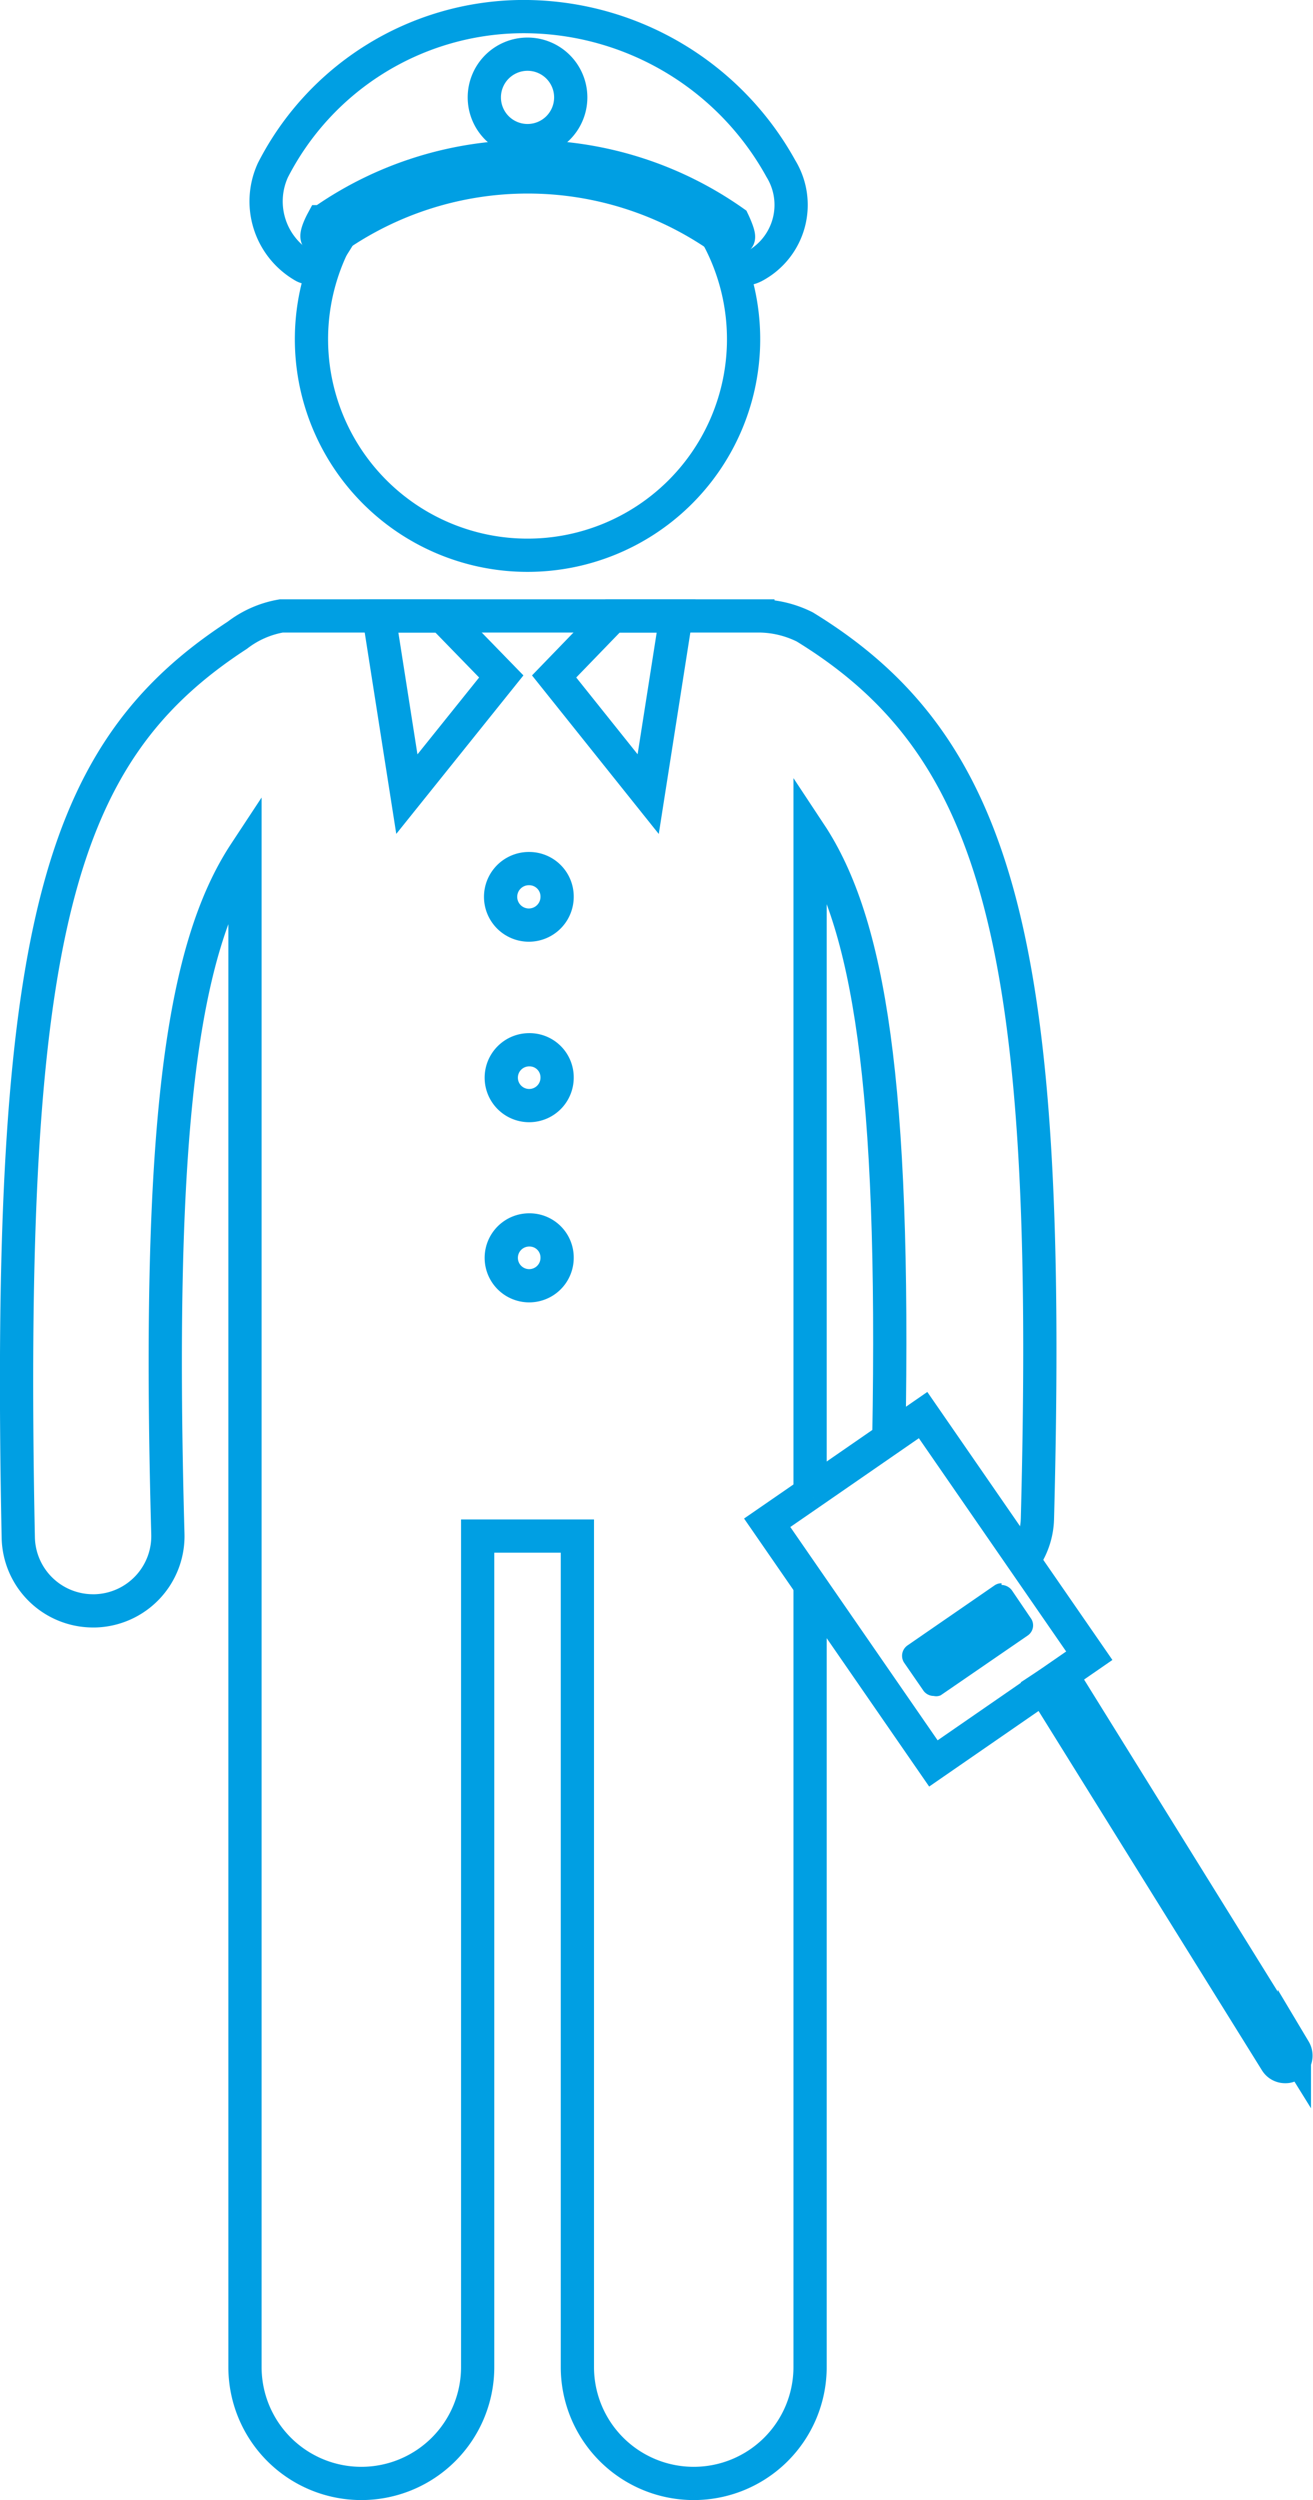 <svg xmlns="http://www.w3.org/2000/svg" viewBox="0 0 39.5 75.21"><defs><style>.cls-1{fill:none;stroke:#009fe3;stroke-miterlimit:10;}.cls-2{fill:#009fe3;}</style></defs><g id="Warstwa_2" data-name="Warstwa 2"><g id="security"><g id="contour_se"><path class="cls-1" d="M24.37,47.69V71.21a3.5,3.5,0,0,1-7,0v-25h-3v25a3.5,3.5,0,0,1-7,0v-25h0V25.66c-1.89,2.87-2.66,8.21-2.32,20.48a2.25,2.25,0,0,1-2.19,2.32H2.8A2.25,2.25,0,0,1,.55,46.27C.18,28,1.74,22.63,7.14,19.11a3,3,0,0,1,1.32-.58H22.9l.4,0-.4,0a3.13,3.13,0,0,1,1.31.33c5.89,3.61,7.45,9.62,7,26.82a2.25,2.25,0,0,1-.4,1.23"/><path class="cls-1" d="M26.74,43.28c.19-10.68-.59-15.52-2.37-18.21V41.2h0v3.71"/><path class="cls-1" d="M15.92,26.13a.85.85,0,1,0,.84.85.84.84,0,0,0-.84-.85Z"/><path class="cls-1" d="M15.92,31.58a.84.84,0,1,0,.84.84.83.83,0,0,0-.84-.84Z"/><path class="cls-1" d="M15.92,37a.84.84,0,1,0,.84.84.83.83,0,0,0-.84-.84Z"/><polygon class="cls-1" points="13.31 18.53 11.4 18.53 12.24 23.89 15.08 20.35 13.31 18.53 13.31 18.53"/><polygon class="cls-1" points="20.34 18.53 18.43 18.53 16.67 20.35 19.5 23.89 20.34 18.53 20.34 18.53"/><g id="walkie_talkie" data-name="walkie talkie"><path class="cls-1" d="M38.67,62.17a.32.32,0,0,1-.28-.15l-7-11.26.29-.19.26-.18,7,11.28a.33.33,0,0,1-.11.45A.26.26,0,0,1,38.67,62.17Z"/><polyline class="cls-1" points="24.37 44.92 23.08 45.81 28.08 53.05 32.77 49.81 27.77 42.57 27.77 42.57 24.37 44.92"/><path class="cls-2" d="M30.13,47.63a.36.36,0,0,0-.22.07L27.3,49.5a.38.38,0,0,0-.1.52l.58.84a.38.38,0,0,0,.31.16A.33.33,0,0,0,28.3,51l2.62-1.8a.37.37,0,0,0,.09-.52l-.57-.84a.4.4,0,0,0-.31-.16Z"/></g><path class="cls-1" d="M11.08,5.81a6.5,6.5,0,1,0,9.58,0"/><g id="czapka"><path class="cls-1" d="M9.12,8a2.25,2.25,0,0,1-.91-2.88A8.48,8.48,0,0,1,15.62.5a8.84,8.84,0,0,1,7.87,4.57A2.09,2.09,0,0,1,22.71,8c-.62.34-.77-.42-1.44-1.39-.82-1.2-3.75-1.67-5.4-1.63s-4.59.46-5.15,1.28S9.64,8.32,9.12,8Z"/><path class="cls-1" d="M15.87,1.63a1.3,1.3,0,1,0,1.3,1.3,1.3,1.3,0,0,0-1.3-1.3Z"/><path class="cls-1" d="M21.69,7.16a10.12,10.12,0,0,0-11.63,0s-.44.1-.51,0,.14-.49.14-.49a10.75,10.75,0,0,1,12.37,0s.2.42.15.49S21.69,7.16,21.69,7.16Z"/></g></g></g></g></svg>